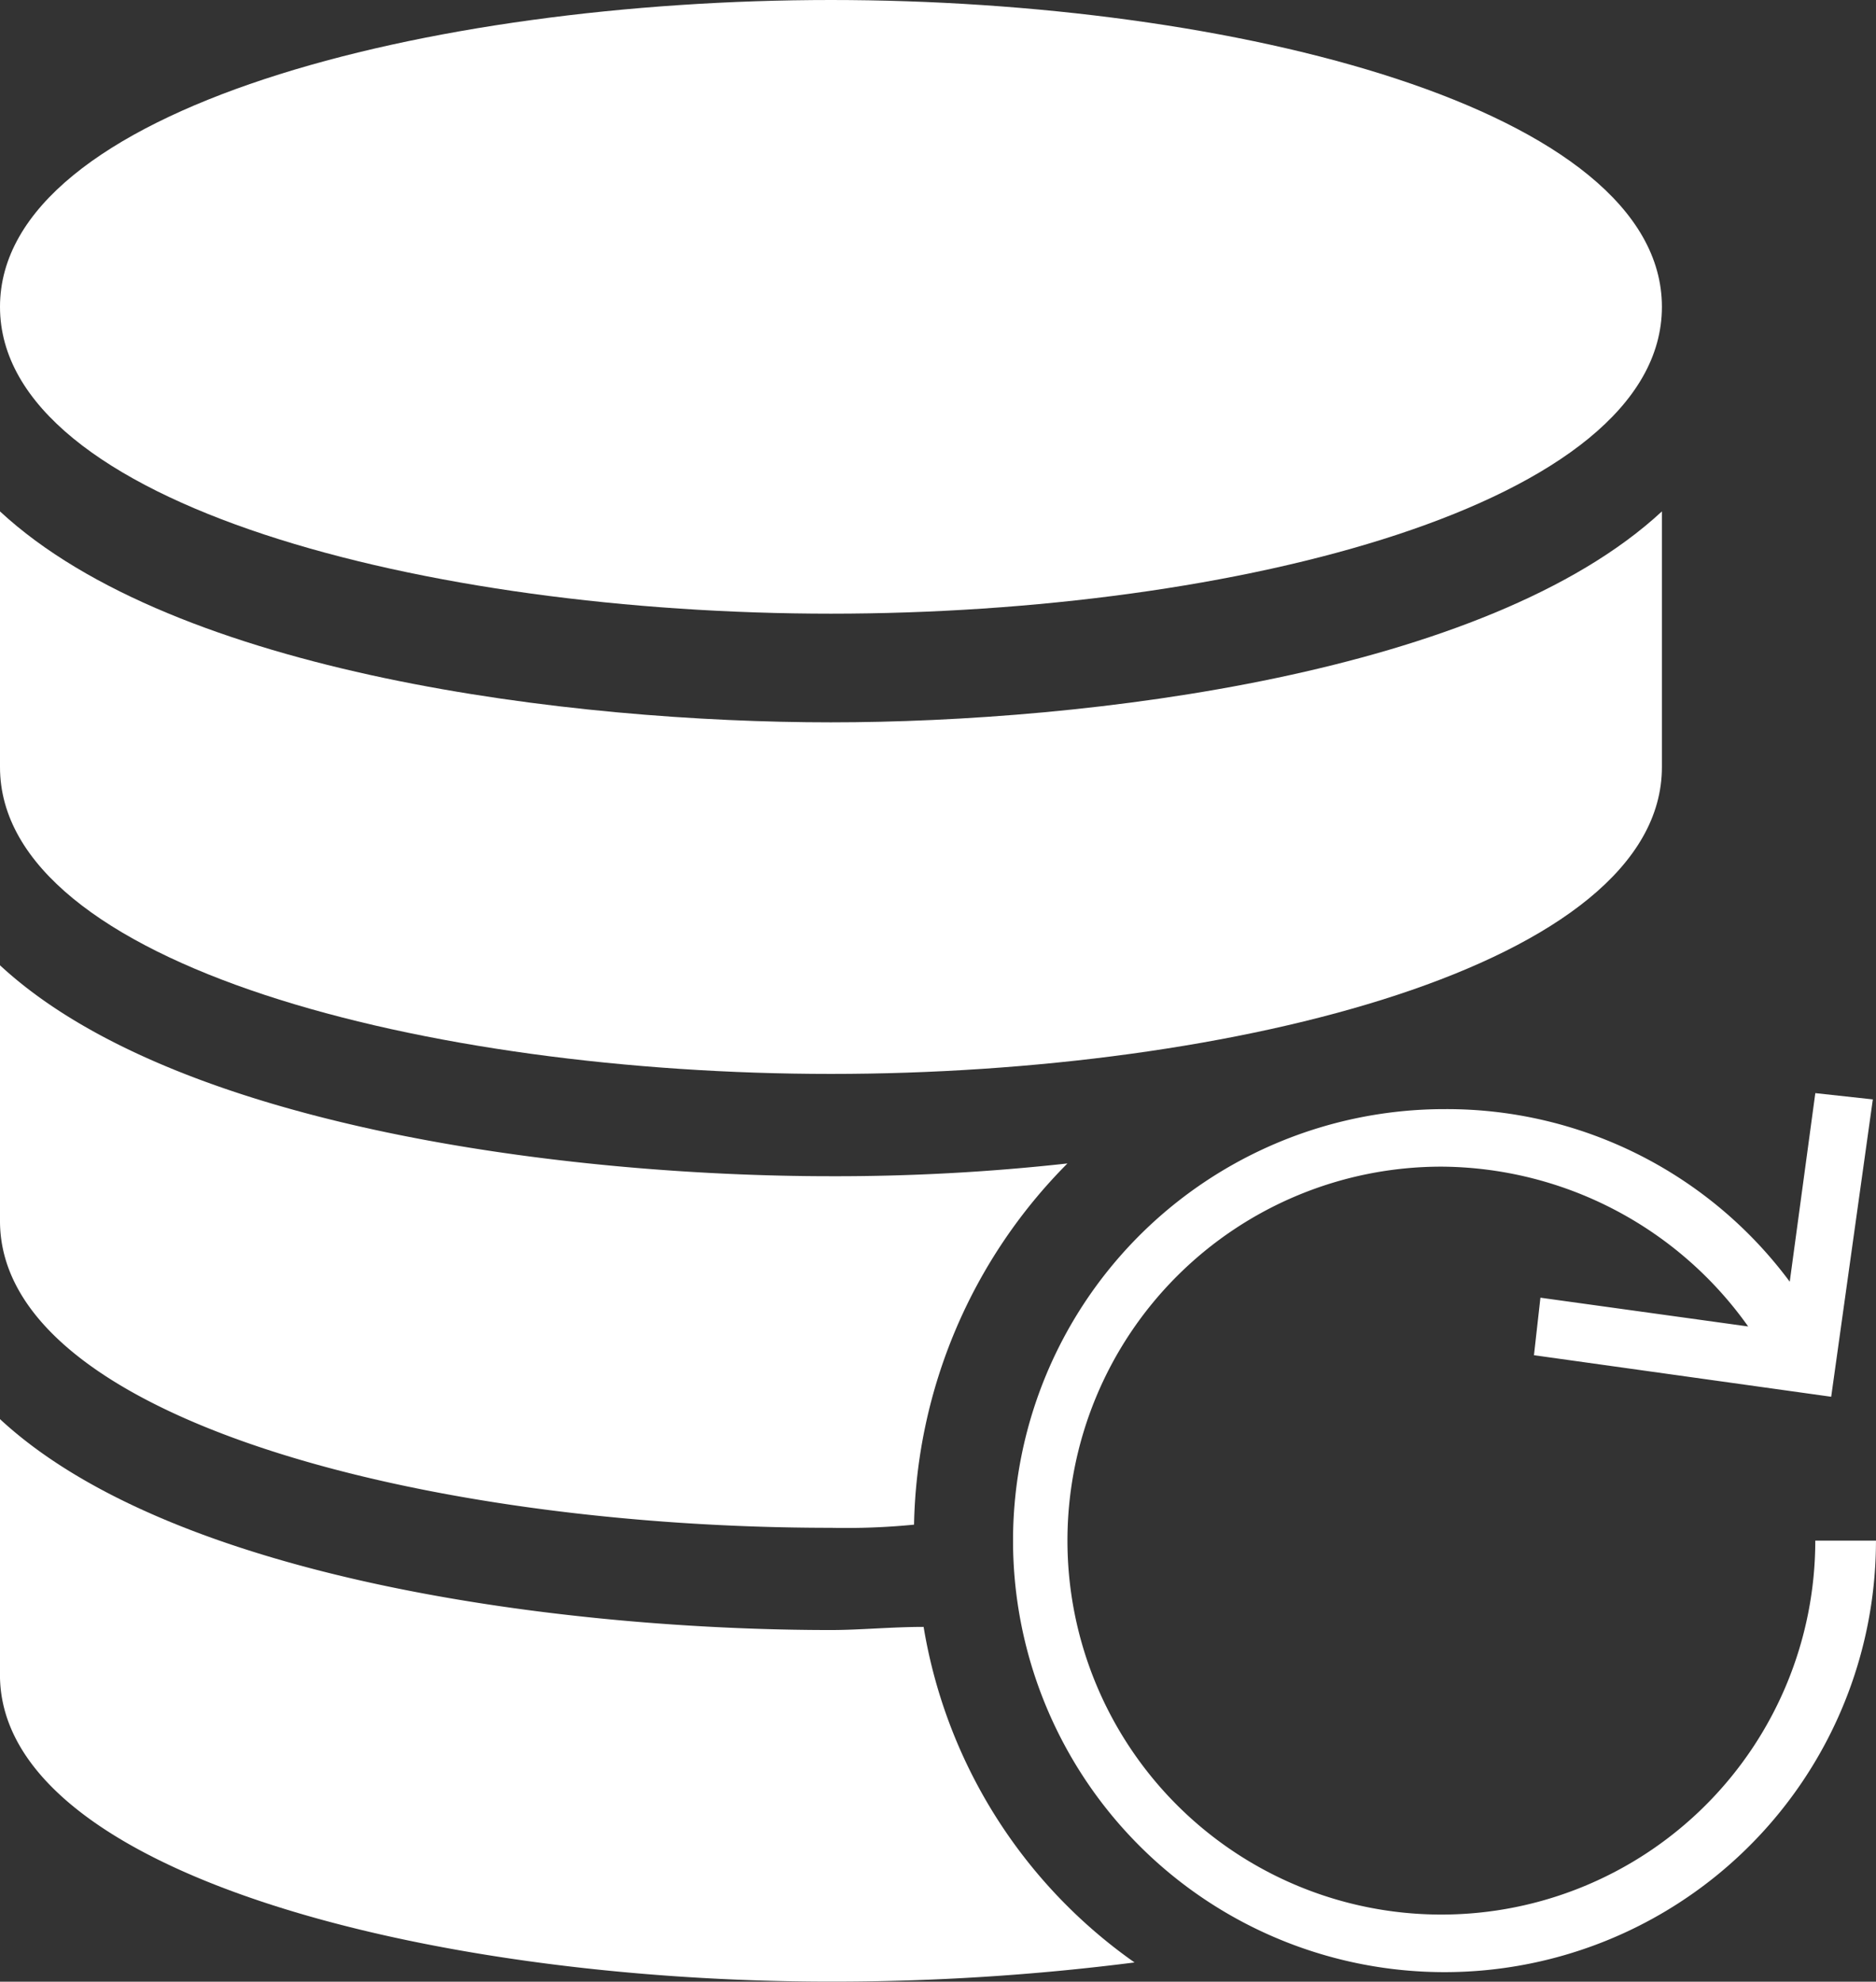 <svg xmlns="http://www.w3.org/2000/svg" viewBox="0 0 59.789 63.151"><rect x="0" y="0" width="59.789" height="63.151" fill="#333333" stroke="none"/><g fill="#ffffff" class="nc-icon-wrapper"><path id="Pfad_55" data-name="Pfad 55" d="M29.183 1C16.349 1 2.7 4.463 2.7 10.778s13.649 9.778 26.483 9.778 26.483-3.463 26.483-9.778S42.016 1 29.183 1z" transform="translate(-2.7 -1)" fill="#ffffff"></path><path id="Pfad_56" data-name="Pfad 56" d="M29.183 23.722C20.932 23.722 8.3 22.195 2.7 17v8.148c0 6.315 13.649 9.778 26.483 9.778s26.483-3.463 26.483-9.778V17c-5.603 5.195-18.335 6.722-26.483 6.722z" transform="translate(-2.7 -.703)" fill="#ffffff"></path><path id="Pfad_57" data-name="Pfad 57" d="M32.136 52.021c-1.019 0-2.037.1-2.954.1-8.25 0-20.88-1.528-26.483-6.722v8.148c0 6.315 13.649 9.778 26.483 9.778a75.941 75.941 0 0 0 9.676-.611 16.325 16.325 0 0 1-6.722-10.693z" transform="translate(-2.7 -.176)" fill="#ffffff"></path><path id="Pfad_58" data-name="Pfad 58" d="M59.966 49.46a11.917 11.917 0 1 1-11.917-11.917 12.069 12.069 0 0 1 9.778 5.093l-6.621-.917L51 43.552l9.473 1.324L61.8 35.4l-1.833-.2-.815 6.01a13.605 13.605 0 0 0-11-5.5A13.751 13.751 0 1 0 61.9 49.46z" transform="translate(-2.112 -.365)" fill="#ffffff"></path><path id="Pfad_59" data-name="Pfad 59" d="M36.72 37.515a67.014 67.014 0 0 1-7.537.407c-8.25 0-20.88-1.528-26.483-6.722v8.148c0 6.315 13.649 9.778 26.483 9.778a22.153 22.153 0 0 0 2.648-.1 16.776 16.776 0 0 1 4.889-11.511z" transform="translate(-2.7 -.439)" fill="#ffffff"></path></g></svg>